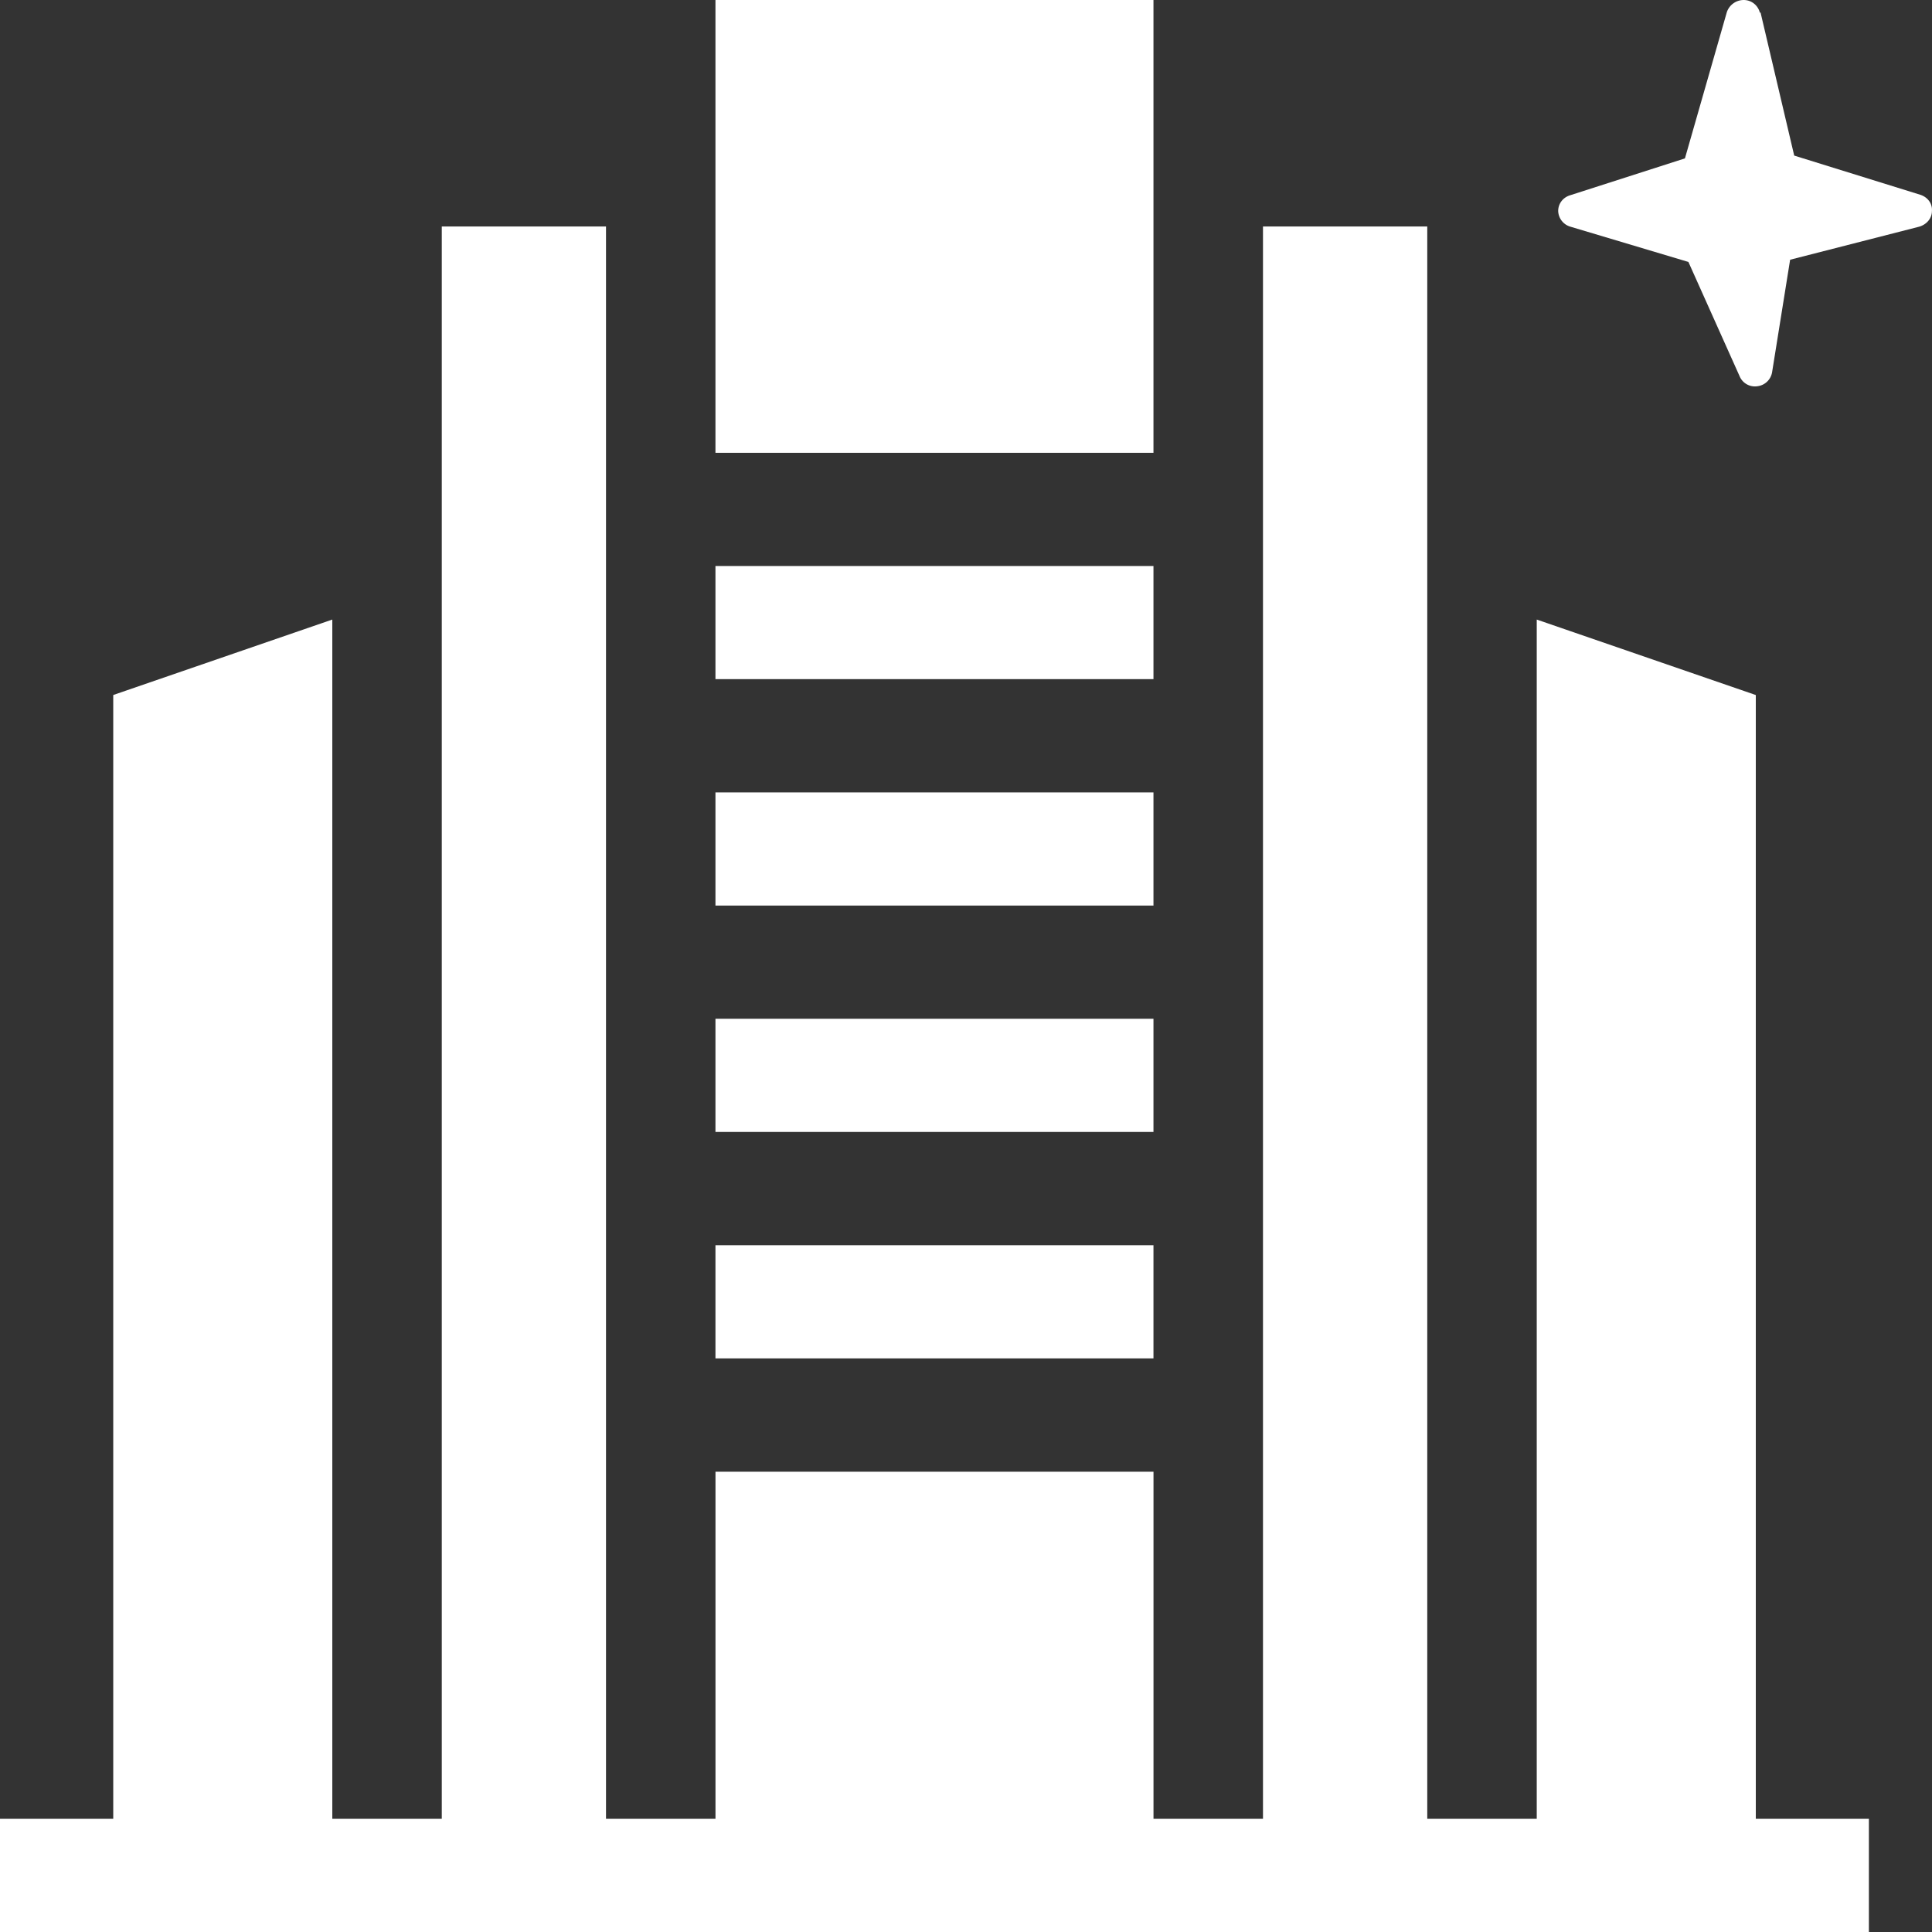 <svg width="60" height="60" fill="none" xmlns="http://www.w3.org/2000/svg"><rect width="100%" height="100%" fill="#333333" stroke="none"/><g clip-path="url(#a)" fill="#fff"><path d="M22.219 38.672h13.603v3.514H22.219v-3.514Zm0-7.033h13.603v3.515H22.219v-3.515Zm0-31.639h13.603v14.062H22.219V0Zm0 17.577h13.603v3.514H22.219v-3.514Zm0 7.033h13.603v3.514H22.219V24.61Z"/><path d="M58.04 56.485h-3.512v-34.9l-6.803-2.344v37.244h-3.4V7.033h-5.102v49.452h-3.4v-10.78H22.22v10.78h-3.4V7.033h-5.1v49.452h-3.4V19.241l-6.803 2.343v34.901H0V60h58.04v-3.515Z"/></g><path d="m54.674.382 1.047 4.45 3.917 1.217c.216.07.379.261.36.504 0 .226-.162.418-.396.487l-4.008 1.026-.56 3.494a.526.526 0 0 1-.45.434.515.515 0 0 1-.56-.313l-1.589-3.546-3.664-1.095a.525.525 0 0 1-.38-.487c0-.226.145-.417.362-.486l3.574-1.148 1.3-4.537A.556.556 0 0 1 54.15 0c.253 0 .451.174.506.4l.018-.018Z" fill="#fff"/><defs><clipPath id="a"><path fill="#fff" d="M0 0h58.04v60H0z"/></clipPath></defs></svg>